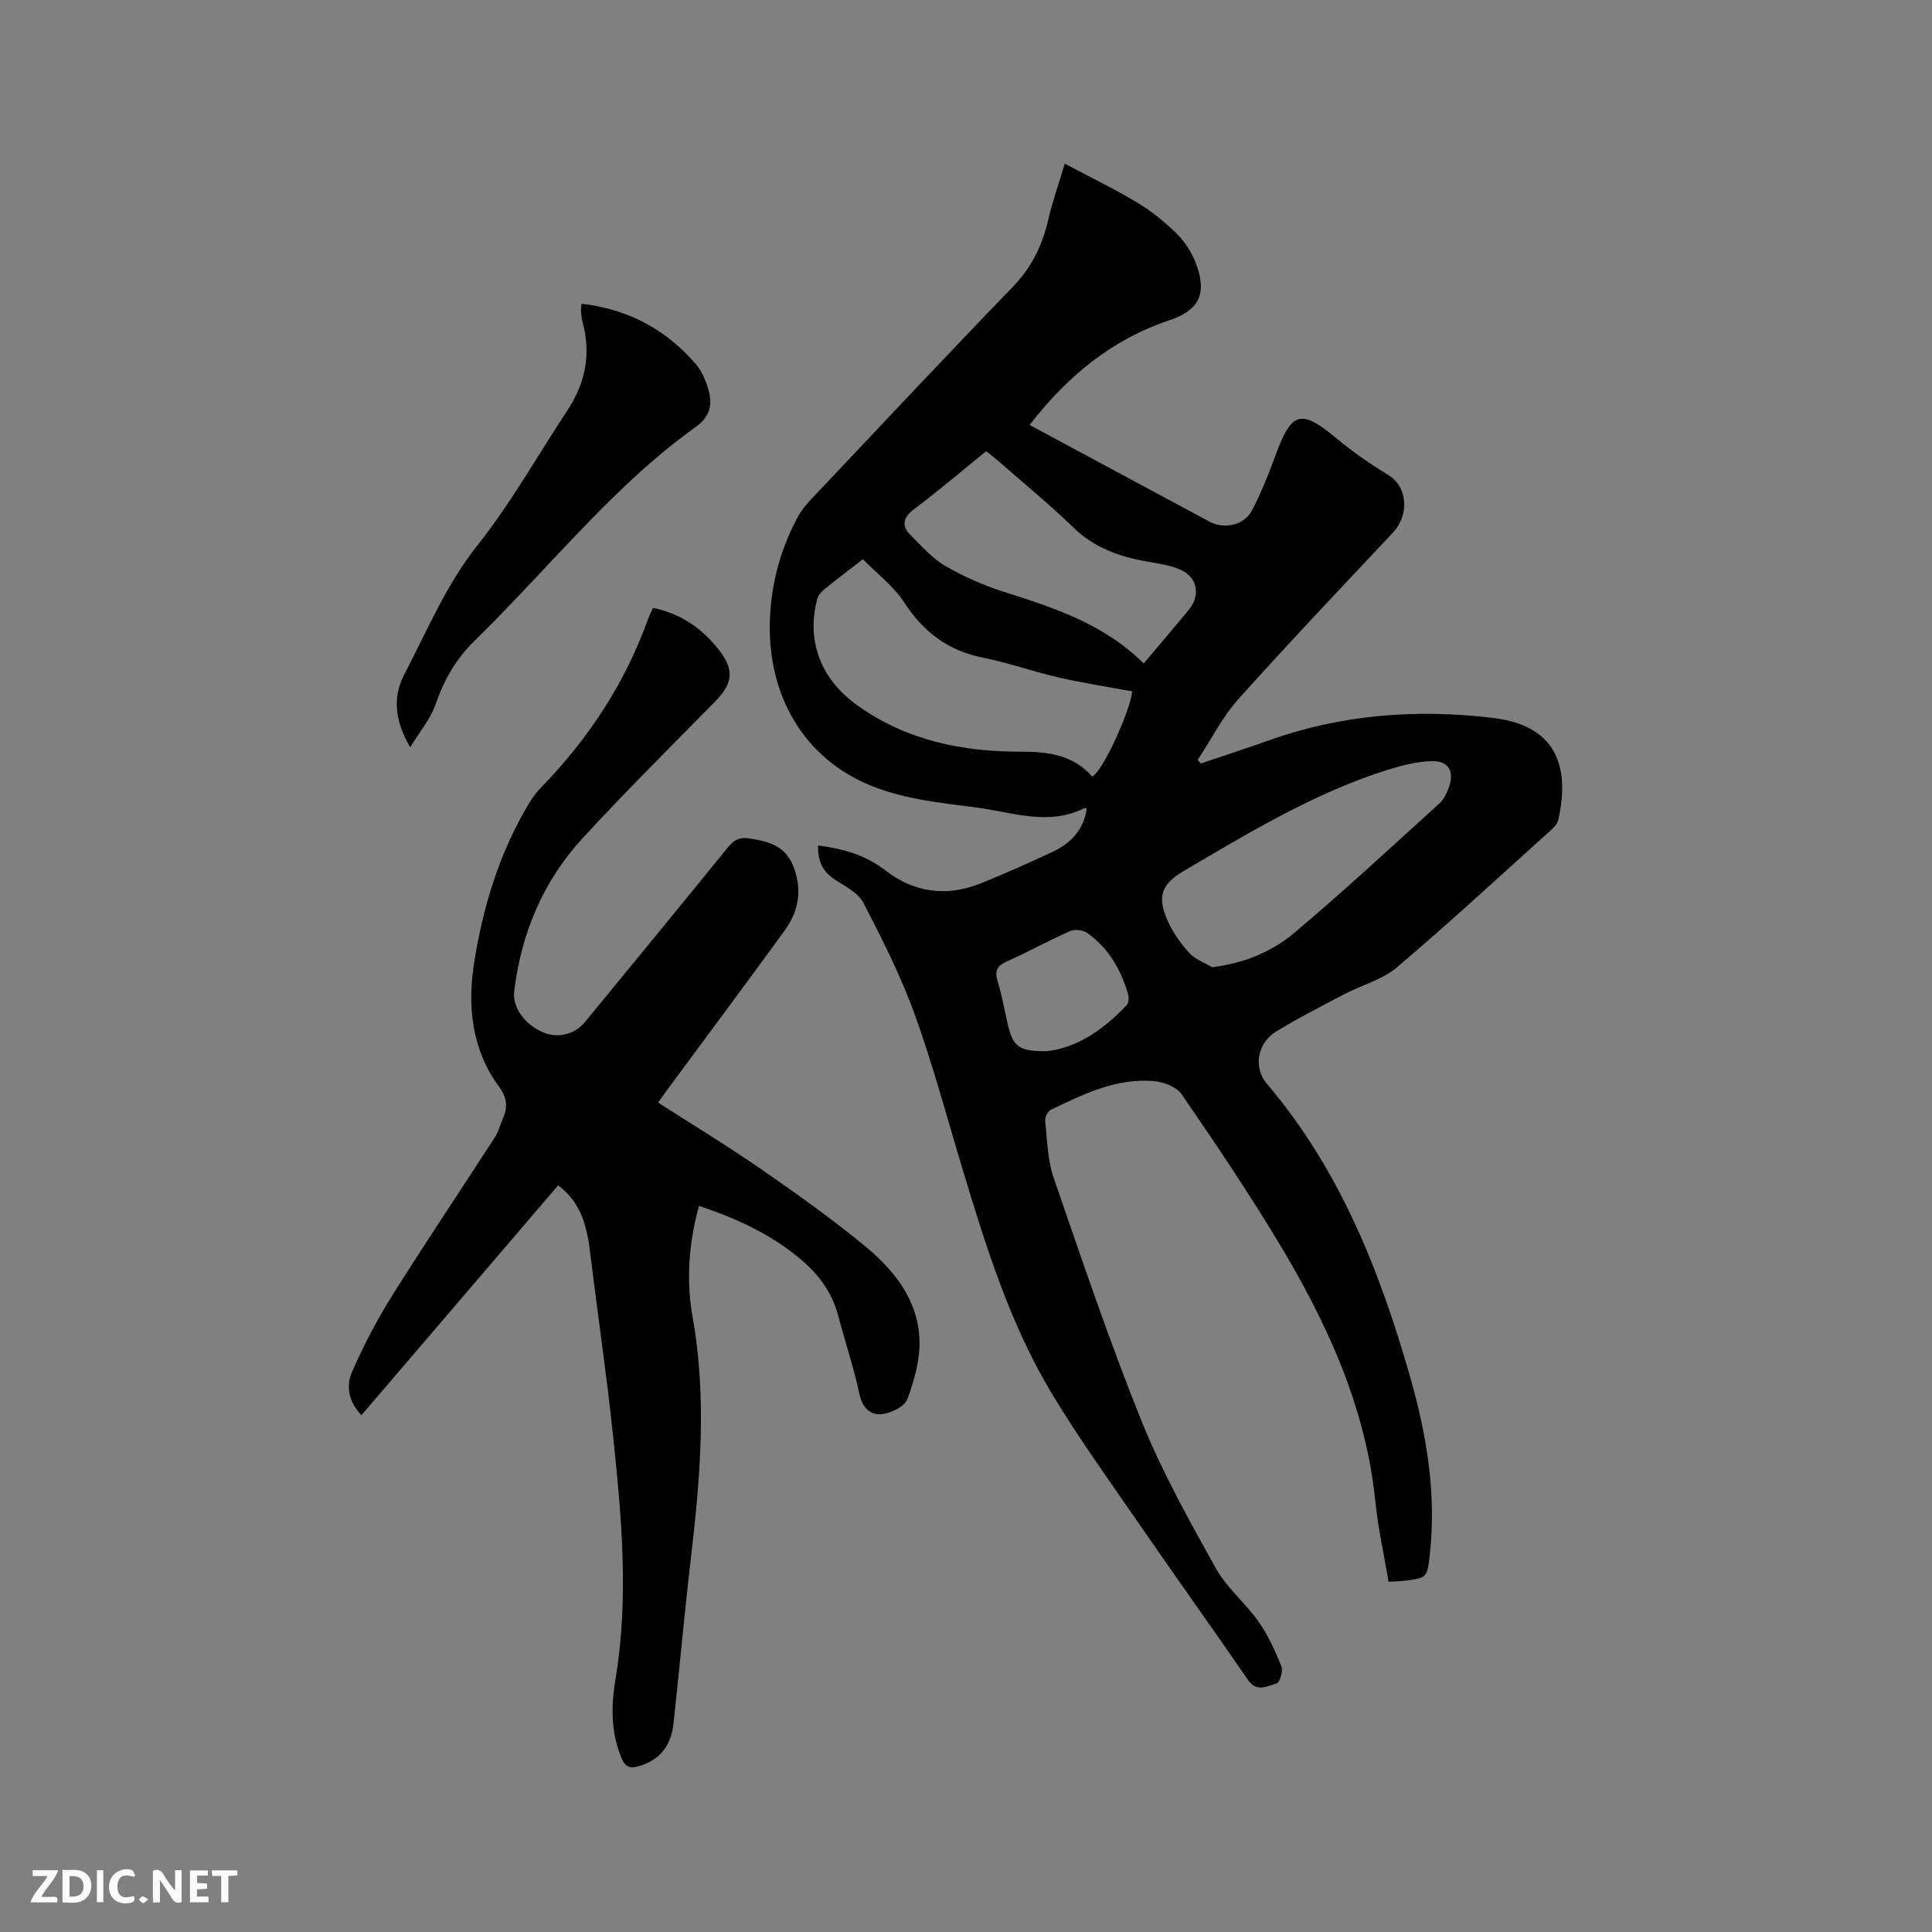 <svg enable-background="new 0 0 400 400" viewBox="0 0 400 400" xmlns="http://www.w3.org/2000/svg"><rect x="0" y="0" width="400" height="400" fill="#808080" stroke="none"/><path d="m169.37 175.05c5.33.69 9.86 1.99 14.04 5.23 5.67 4.4 12.39 5.44 19.25 2.76 5.11-2 10.1-4.3 15.1-6.59 3.85-1.76 6.56-4.55 7.23-8.97-.06-.03-.29-.26-.38-.21-7.47 3.79-14.93.92-22.36-.07-7.96-1.06-16.01-1.77-23.47-5.21-13.11-6.04-20.31-19.13-19.32-34.96.45-7.22 2.4-13.96 5.87-20.26.7-1.27 1.69-2.42 2.7-3.49 13.83-14.64 27.6-29.35 41.61-43.83 3.94-4.07 6.2-8.68 7.42-14.08.81-3.56 2.06-7.03 3.39-11.48 5.51 2.93 10.42 5.28 15.06 8.09 2.97 1.79 5.74 4.04 8.2 6.49 1.67 1.66 3.05 3.86 3.89 6.07 2.38 6.21.67 9.71-5.47 11.76-11.98 3.99-21.16 11.63-28.97 21.68 7.1 3.82 13.9 7.47 20.7 11.13 5.5 2.96 11.01 5.92 16.51 8.87 3.18 1.7 7.29.77 8.92-2.44 1.82-3.57 3.35-7.31 4.72-11.08 3.28-9.02 5.14-9.96 12.42-3.93 3.52 2.92 7.09 5.45 10.97 7.79 4.18 2.52 4.32 8.41 1.01 11.94-10.74 11.43-21.55 22.8-32.01 34.48-3.34 3.73-5.65 8.37-8.43 12.6.21.24.42.49.63.73 4.64-1.57 9.3-3.07 13.91-4.72 15.18-5.44 30.85-6.63 46.69-4.7 12.88 1.57 15.91 9.85 13.45 21.03-.18.82-.92 1.63-1.59 2.23-10.56 9.51-20.99 19.16-31.82 28.35-3.03 2.57-7.28 3.68-10.91 5.58-4.77 2.5-9.59 4.95-14.18 7.76-3.86 2.37-4.68 7.47-1.86 10.78 15.12 17.77 23.45 38.86 29.72 60.9 3.38 11.87 5.39 23.99 4.03 36.43-.54 4.98-.54 4.99-5.44 5.59-.93.11-1.88.11-3.11.17-.95-5.62-2.18-11.09-2.74-16.63-2.01-19.8-10.18-37.28-20.26-53.98-6.24-10.33-13.01-20.35-19.85-30.31-1.04-1.51-3.66-2.53-5.64-2.71-7.81-.72-14.65 2.68-21.44 5.93-.63.3-1.25 1.55-1.17 2.28.43 3.96.48 8.1 1.76 11.81 5.83 16.91 11.56 33.88 18.24 50.46 4.22 10.47 9.8 20.43 15.3 30.32 2.28 4.1 6.17 7.26 8.91 11.15 1.97 2.81 3.43 6.03 4.71 9.23.38.95-.37 3.36-1.01 3.53-1.9.5-4.08 1.93-5.91-.73-7.45-10.83-15.1-21.51-22.56-32.33-6.07-8.81-12.33-17.51-17.87-26.65-8.79-14.51-13.8-30.64-18.67-46.77-3.24-10.74-6.13-21.61-9.94-32.15-2.87-7.93-6.73-15.53-10.61-23.03-1.06-2.04-3.7-3.38-5.82-4.73-2.62-1.68-3.63-3.93-3.55-7.11zm9.27-59.27c-3.18 2.47-5.63 4.32-8 6.26-.61.5-1.23 1.21-1.43 1.94-2.35 8.87.82 16.74 8.37 22.11 10.2 7.26 21.72 9.57 33.92 9.54 5.55-.02 10.79.72 14.64 5.17 2.31-1.28 7.97-13.93 8.26-17.65-5.12-.96-10.21-1.74-15.22-2.89-5.25-1.2-10.36-3.04-15.64-4.09-7.23-1.44-12.34-5.3-16.34-11.45-2.16-3.35-5.57-5.9-8.56-8.94zm72.33 84.48c6.7-.86 12.38-3.23 17-7.12 10.27-8.65 20.12-17.8 30.08-26.83.89-.81 1.47-2.08 1.9-3.24 1.25-3.41-.06-5.62-3.66-5.49-2.91.11-5.86.83-8.66 1.7-15.3 4.76-28.89 13.02-42.57 21.06-4.68 2.75-5.55 5.41-3.24 10.44 1.08 2.36 2.65 4.6 4.41 6.52 1.22 1.32 3.14 2 4.74 2.96zm-14.18-62.89c3.21-3.82 6.29-7.43 9.31-11.08 2.61-3.16 1.78-6.99-2.04-8.49-2.14-.84-4.49-1.16-6.78-1.57-5.61-1.03-10.72-2.82-14.99-6.96-5.01-4.87-10.44-9.3-15.7-13.91-.77-.68-1.6-1.29-2.42-1.94-5.07 4.11-9.83 8.17-14.82 11.92-2.45 1.83-2.8 3.52-.71 5.58 2.25 2.21 4.41 4.71 7.08 6.26 3.81 2.2 7.94 4.02 12.14 5.36 10.43 3.31 20.76 6.67 28.93 14.83zm-20.12 80.27c6.35-.68 11.83-4.49 16.59-9.53.43-.45.5-1.57.3-2.25-1.47-5.11-4.05-9.57-8.45-12.7-.86-.61-2.57-.82-3.53-.4-4.45 1.96-8.73 4.33-13.17 6.32-2.1.94-2.49 2.05-1.84 4.17.87 2.82 1.38 5.76 2.03 8.65 1.09 4.81 2.33 5.79 8.07 5.74z" fill="#000001"/><path d="m135.2 125.86c5.87 1.2 10.3 4.36 13.75 8.84 3.16 4.1 2.71 6.87-.86 10.51-9.21 9.37-18.55 18.64-27.45 28.31-8.19 8.9-12.71 19.66-14.18 31.68-.41 3.33 2.11 6.91 6.07 8.57 2.96 1.25 6.49.38 8.55-2.13 9.89-12.05 19.79-24.08 29.61-36.19 1.28-1.57 2.44-2.19 4.54-1.85 4.12.65 7.57 1.56 9.2 6.22 1.7 4.85.79 9.02-2.01 12.88-8.1 11.15-16.35 22.19-24.53 33.28-.56.76-1.09 1.55-1.63 2.3 7.28 4.68 14.59 9.12 21.61 13.98 7.23 5 14.4 10.13 21.19 15.71 6.08 5 11.05 11.21 11.31 19.5.13 4.07-1.08 8.35-2.52 12.22-.57 1.52-3.34 2.88-5.24 3.09-2.36.26-4.04-1.24-4.66-4.11-1.17-5.48-2.97-10.82-4.4-16.24-1.21-4.58-3.76-8.22-7.29-11.29-6.27-5.45-13.61-8.83-21.54-11.47-2.15 7.71-2.67 15.49-1.31 23.1 2.98 16.74 1.57 33.34-.39 50-1.33 11.37-2.34 22.77-3.59 34.15-.48 4.38-2.73 7.46-7.15 8.75-1.84.54-2.85.17-3.63-1.74-2.19-5.32-2.14-10.78-1.22-16.26 2.81-16.84 1.26-33.63-.5-50.39-1.35-12.84-3.25-25.63-4.81-38.45-.79-6.45-2.58-10.39-6.56-13.42-13.55 15.83-27.1 31.67-40.73 47.59-2.62-2.72-3.26-5.99-1.95-8.96 2.36-5.38 5.09-10.65 8.21-15.63 6.97-11.11 14.29-22 21.41-33.01.73-1.14 1.05-2.54 1.61-3.79 1.08-2.41.87-4.35-.83-6.67-5.57-7.64-6.54-16.44-5.13-25.5 1.82-11.69 5.25-22.9 11.39-33.14.7-1.17 1.54-2.29 2.49-3.26 9.81-10.09 17.38-21.59 22.15-34.88.28-.79.67-1.52 1.02-2.3z" fill="#000001"/><path d="m120.4 62.89c9.69 1.11 17.49 5.34 23.66 12.49 1.32 1.53 2.17 3.65 2.7 5.64.78 2.93.13 5.33-2.71 7.37-12.58 8.98-22.91 20.4-33.46 31.57-4.07 4.31-8.15 8.63-12.4 12.77-3.81 3.72-6.28 8.08-8.01 13.11-1.01 2.93-3.18 5.47-5.25 8.87-3.32-5.68-3.6-10.55-1.19-15.15 4.72-9.04 8.6-18.45 15.11-26.65 6.95-8.75 12.47-18.63 18.65-27.99 3.77-5.7 4.91-11.8 3.07-18.43-.2-.71-.22-1.46-.29-2.2-.01-.31.06-.62.12-1.4z" fill="#000001"/><g fill="#fafbfa"><path d="m37.59 393.81c-.92.31-1.52.05-2-.78-.7-1.2-1.52-2.34-2.47-3.78v4.59c-.55.03-.95.05-1.41.07-.03-.37-.06-.64-.06-.91 0-1.91 0-3.81 0-5.7 1.13-.41 1.77-.03 2.29.91.62 1.11 1.38 2.14 2.31 3.19v-4.2h1.35v6.61z"/><path d="m12.94 393.88v-6.75c1.9.19 3.93-.54 5.37 1.29.8 1.01.78 2.88.03 3.97-1.37 1.97-3.4 1.51-5.4 1.49m1.45-1.22c2.04.12 2.92-.58 2.89-2.21-.03-1.51-.98-2.19-2.89-2z"/><path d="m11.81 393.87h-5.49c.68-2.18 2.47-3.48 3.51-5.45h-3.08v-1.21h5.29c-.71 2.13-2.44 3.48-3.47 5.51.86 0 1.63.04 2.39-.01.79-.05 1.14.21.85 1.16"/><path d="m39.33 393.86v-6.61h3.7v1.07h-2.22v1.52c.68.04 1.34.09 2.07.13v1.07c-.72.05-1.38.09-2.1.14v1.48h2.4v1.19h-3.85z"/><path d="m27.71 388.56c-1.15-.3-2.46-.61-3.1.64-.37.73-.41 1.93-.06 2.67.63 1.35 1.99.93 3.17.68.35.94-.01 1.32-.93 1.46-1.62.25-3.05-.27-3.76-1.48-.73-1.24-.6-3.03.31-4.17.88-1.11 2.71-1.7 4-1.16.32.13.44.74.65 1.12-.1.08-.19.16-.28.24"/><path d="m49.15 387.24v1.07c-.59.02-1.17.05-1.87.08v5.44h-1.48v-5.44h-1.85c-.05-.4-.08-.73-.13-1.15z"/><path d="m20.06 387.21h1.33v6.62h-1.33z"/><path d="m30.68 393.25c-.49.38-.8.79-1.05.76-.32-.05-.6-.45-.9-.7.26-.24.51-.64.8-.67.29-.04.62.3 1.15.61"/></g></svg>